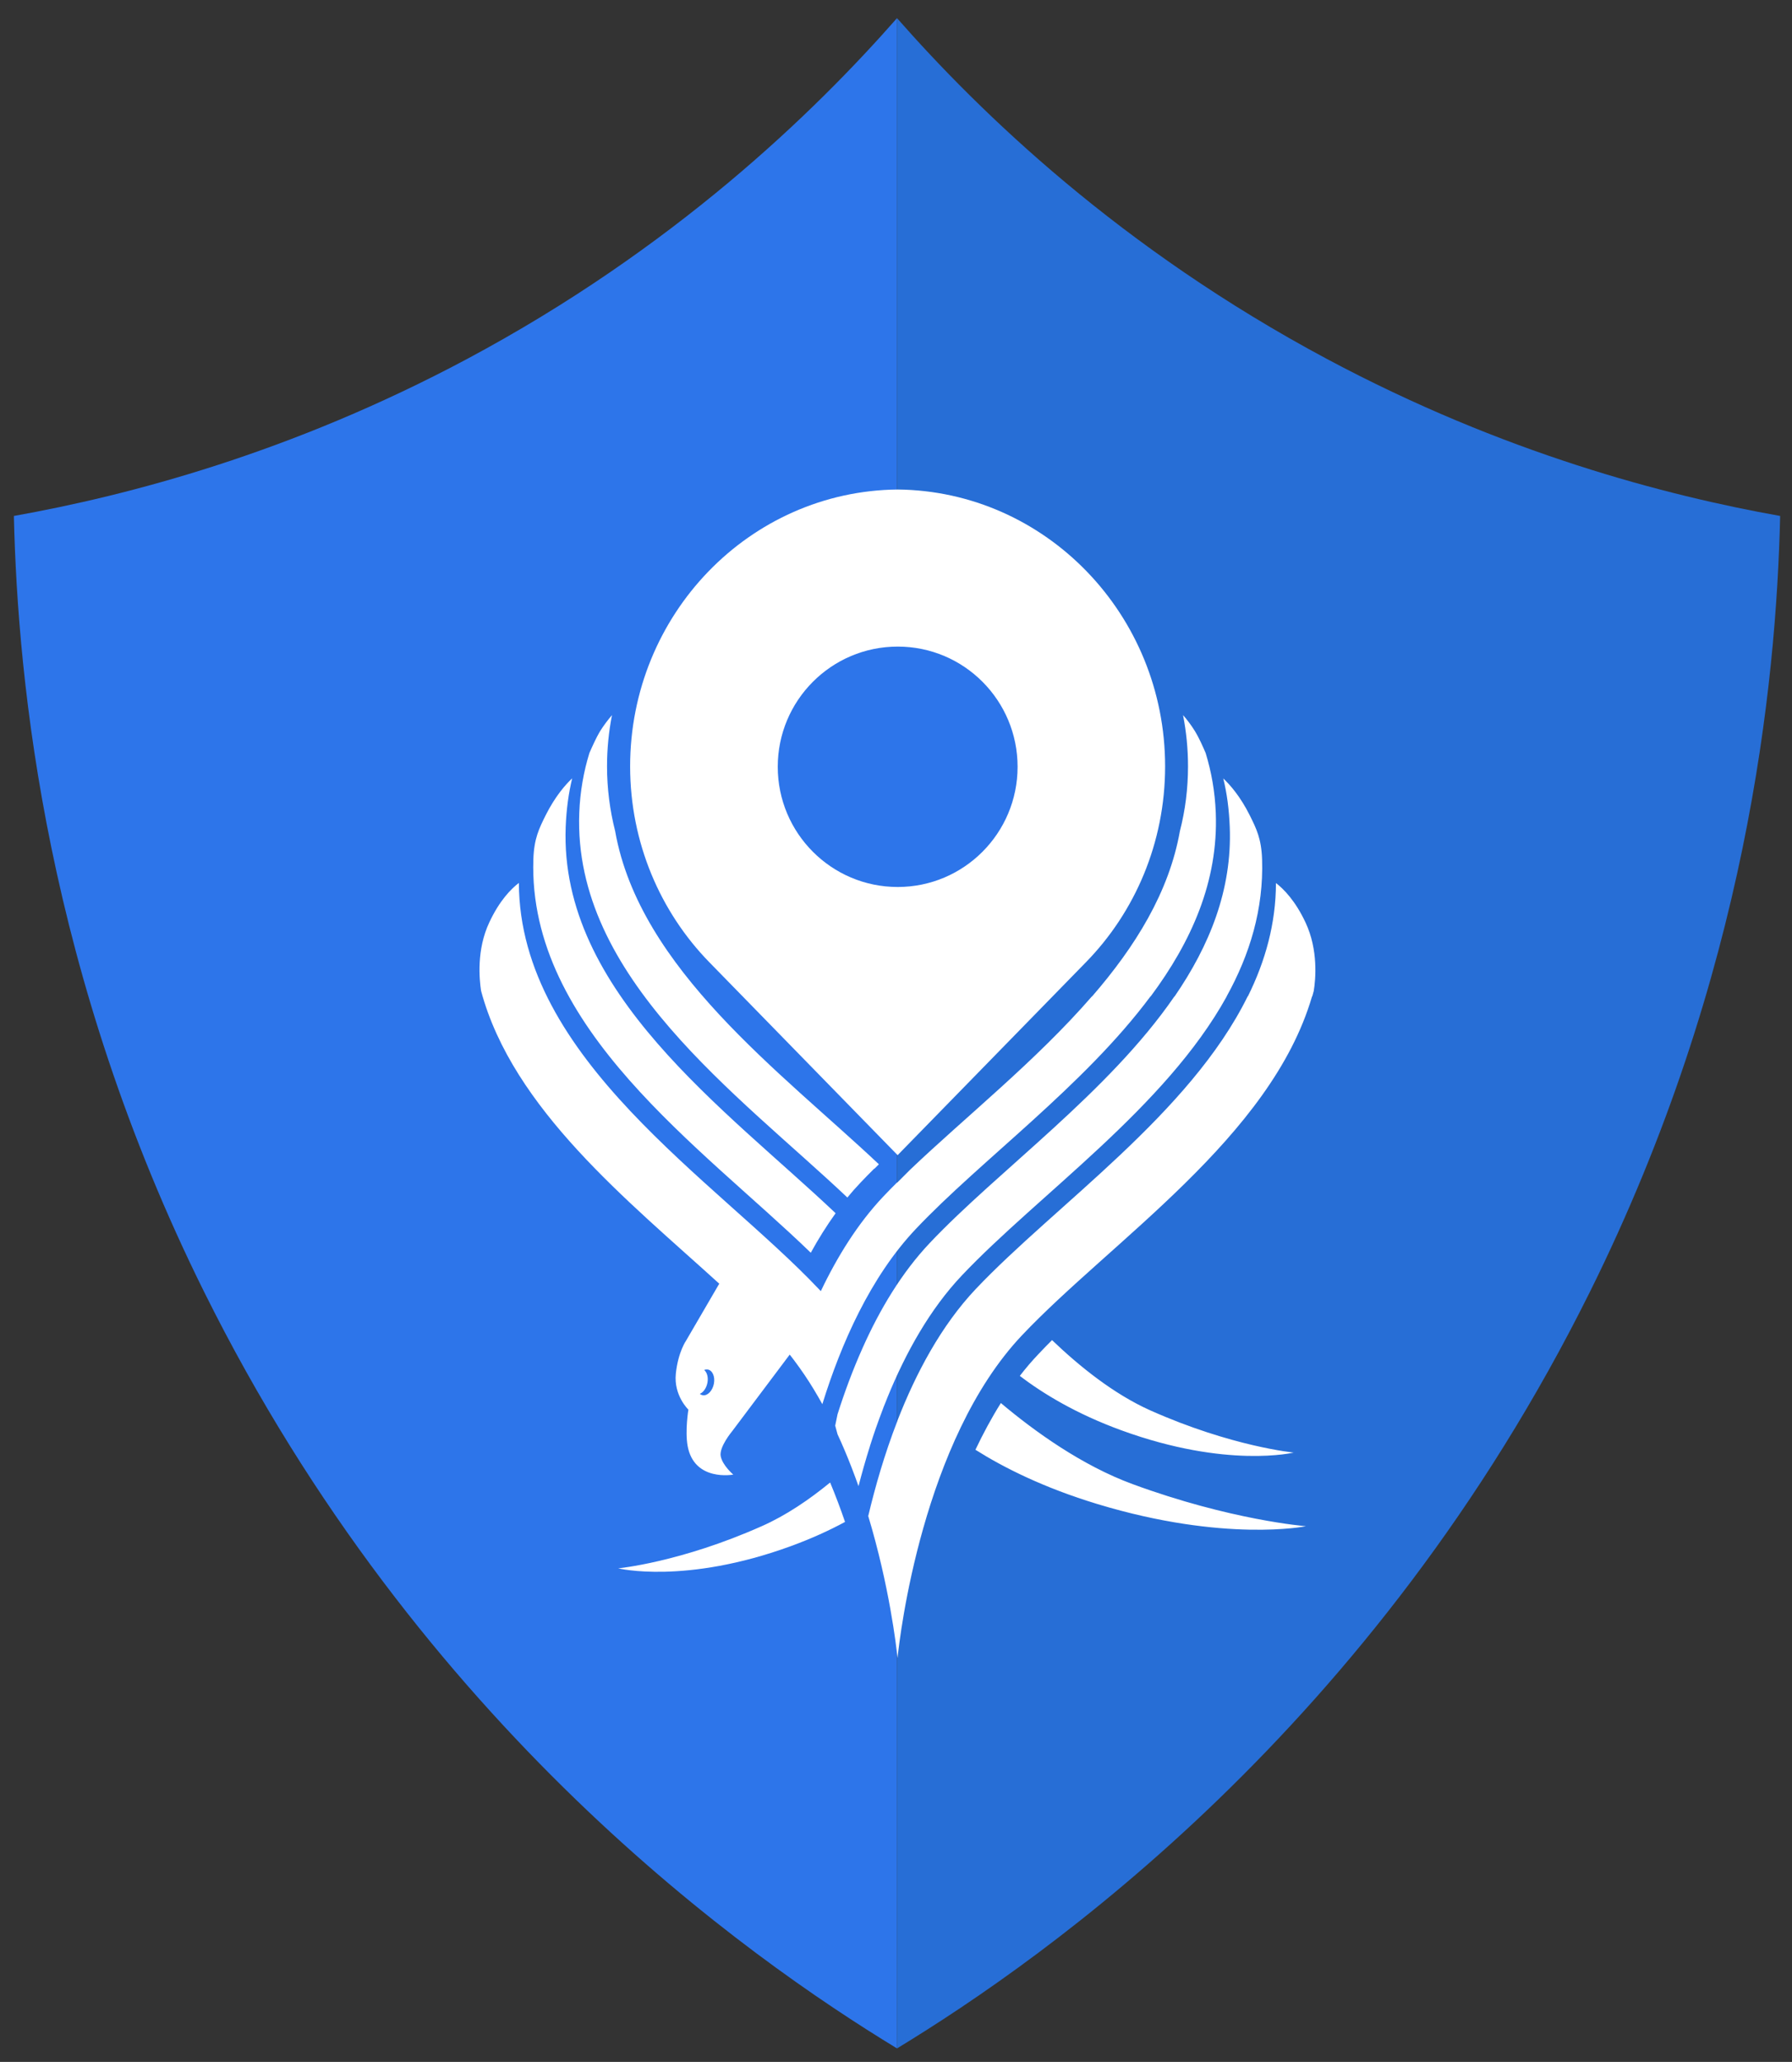 <?xml version="1.0" encoding="UTF-8"?>
<svg id="Layer_1" xmlns="http://www.w3.org/2000/svg" viewBox="0 0 176.86 203.45">
  <rect x="0" y="0" width="176.86" height="203.45" fill="#333333" stroke="none"/>
  <defs>
    <style>
      .cls-1 {
        fill: #fff;
      }

      .cls-1, .cls-2 {
        fill-rule: evenodd;
      }

      .cls-3 {
        fill: #276ed6;
      }

      .cls-2 {
        fill: #2d75ea;
      }
    </style>
  </defs>
  <path class="cls-3" d="M131,35.44c17.36,9.27,33.37,13.45,44.69,15.47-.38,16.59-3.26,45.32-18.78,76.57-21.32,42.93-53.6,65.65-68.38,74.64V1.79c8.2,9.33,22.03,22.74,42.47,33.65Z"/>
  <path class="cls-2" d="M88.53,62.39V1.79c-8.2,9.33-22.03,22.74-42.47,33.65C28.7,44.7,12.69,48.89,1.37,50.91c.38,16.59,3.26,45.32,18.78,76.57,21.32,42.93,53.6,65.65,68.38,74.64v-113.18c7.33,0,13.27-5.94,13.27-13.27s-5.94-13.27-13.27-13.27Z"/>
  <g>
    <path class="cls-1" d="M62.19,75.62c0,7.54,2.99,14.38,7.81,19.32l18.59,19.04,18.59-19.04c4.83-4.94,7.81-11.78,7.81-19.32,0-14.99-11.8-27.17-26.4-27.32-14.61.15-26.4,12.33-26.4,27.32ZM76.76,75.66c0-6.55,5.3-11.86,11.84-11.86s11.83,5.31,11.83,11.86-5.3,11.86-11.83,11.86c-6.54,0-11.84-5.31-11.84-11.86Z"/>
    <path class="cls-1" d="M71,126.64l-3.28,5.63s-.8,1.13-1.02,3.28c-.22,2.15,1.24,3.54,1.24,3.54,0,0-.34,2.06-.08,3.56.64,3.58,4.51,2.85,4.51,2.85,0,0-1.06-.9-1.24-1.81-.18-.91,1.13-2.47,1.13-2.47l5.68-7.56c.14.17.27.35.41.53h0c.36.48.71.97,1.05,1.47.63.93,1.21,1.9,1.76,2.89,1.85-5.97,4.76-12.57,9.23-17.29,6.44-6.81,16.58-14.1,23.16-22.95h.02c4-5.38,6.68-11.33,6.42-18.1-.08-2.12-.44-4.08-1-5.91-.27-.64-.7-1.58-1.04-2.13-.4-.65-.83-1.2-1.19-1.61.32,1.64.49,3.32.49,5.05,0,2.2-.27,4.34-.8,6.39-1.07,6.05-4.42,11.42-8.66,16.31h-.02c-5.51,6.36-12.51,11.92-17.96,17.12l-1.27,1.27v-.03c-.47.47-.93.93-1.37,1.4-2.52,2.67-4.54,5.93-6.16,9.33l-.2-.21c-10.16-10.74-29.54-22.7-29.6-40.07-.74.56-1.91,1.72-2.93,3.92-1.25,2.67-.98,5.55-.8,6.73,3.13,11.66,14.55,20.75,23.48,28.87ZM69.37,137.67c-.11-.02-.22-.06-.3-.14.35-.14.65-.57.75-1.1.1-.53-.04-1.02-.32-1.25.11-.05.22-.06.34-.05.47.07.75.69.62,1.39-.13.7-.62,1.22-1.09,1.15ZM61.01,154.75s6.61,1.62,17.04-2.19c2.02-.74,3.8-1.55,5.35-2.39-.44-1.29-.93-2.59-1.47-3.89-2.05,1.68-4.35,3.25-6.75,4.31-8.04,3.58-14.17,4.16-14.17,4.16ZM127.71,143.33s-6.13-.58-14.17-4.16c-3.63-1.62-7.05-4.39-9.71-6.94-.46.46-.91.92-1.34,1.38-.65.68-1.26,1.4-1.84,2.15,2.3,1.76,5.58,3.75,10.02,5.37,10.44,3.81,17.04,2.19,17.04,2.19ZM128.86,150.59s-7.38-.58-17.08-4.15c-5-1.84-9.66-5.19-13-8-.93,1.48-1.76,3.03-2.51,4.61,2.77,1.75,6.71,3.74,12.05,5.36,12.58,3.81,20.54,2.19,20.54,2.19ZM82.47,119.71c-10.77-10.21-27.27-21.8-26.64-38.12.07-1.76.29-3.34.64-4.79-.64.6-1.67,1.76-2.61,3.63-.66,1.33-1.15,2.31-1.22,4.35-.55,16.7,16.65,28.44,27.38,38.83.74-1.35,1.56-2.66,2.45-3.9ZM86.75,114.89c-9.63-9.08-23.63-19.26-26.04-32.89-.52-2.05-.8-4.19-.8-6.39,0-1.73.17-3.41.49-5.05-.36.42-.79.97-1.19,1.61-.34.56-.76,1.49-1.04,2.13-.56,1.82-.92,3.79-1,5.91-.62,16.23,15.7,27.78,26.46,37.95.41-.5.84-.99,1.29-1.46.44-.46.89-.93,1.37-1.4v.03l.45-.45ZM85.86,142.68c.37-1.18.79-2.38,1.25-3.58l.06-.16.03-.09.07-.17.11-.27.23-.58c1.78-4.35,4.16-8.65,7.34-12,7.52-7.94,20.07-16.55,26.12-27.51h-.01c2.29-4.14,3.66-8.62,3.5-13.53-.07-2.04-.56-3.02-1.22-4.35-.94-1.88-1.97-3.03-2.61-3.63.36,1.45.57,3.03.64,4.79.24,6.2-2,11.71-5.45,16.73h-.02c-6.51,9.47-17.37,17.16-24.14,24.32-2.77,2.93-4.94,6.57-6.62,10.34-.98,2.19-1.8,4.41-2.48,6.56l-.23,1.12.23.85c.5,1.08.96,2.17,1.38,3.26.24.62.47,1.24.69,1.86.33-1.27.7-2.59,1.13-3.95ZM88.6,163.69v-.17s0,.08,0,.08v.09ZM88.59,163.52c.21-2.02,2.46-21.39,12.27-31.76,8.82-9.32,24.57-19.55,28.63-33.44h.02c.05-.18.1-.36.15-.54.19-1.17.45-4.05-.8-6.73-1.02-2.19-2.19-3.35-2.93-3.92-.01,4-1.05,7.71-2.77,11.18h-.02c-5.73,11.62-19.01,20.61-26.84,28.88-3.41,3.61-5.91,8.31-7.73,12.99h0s0,.02,0,.02c-1.27,3.27-2.2,6.52-2.88,9.39,2.08,6.9,2.77,12.85,2.88,13.92v.08s.02-.08.02-.08ZM88.58,163.52v.17s0-.09,0-.09v-.08Z"/>
  </g>
</svg>